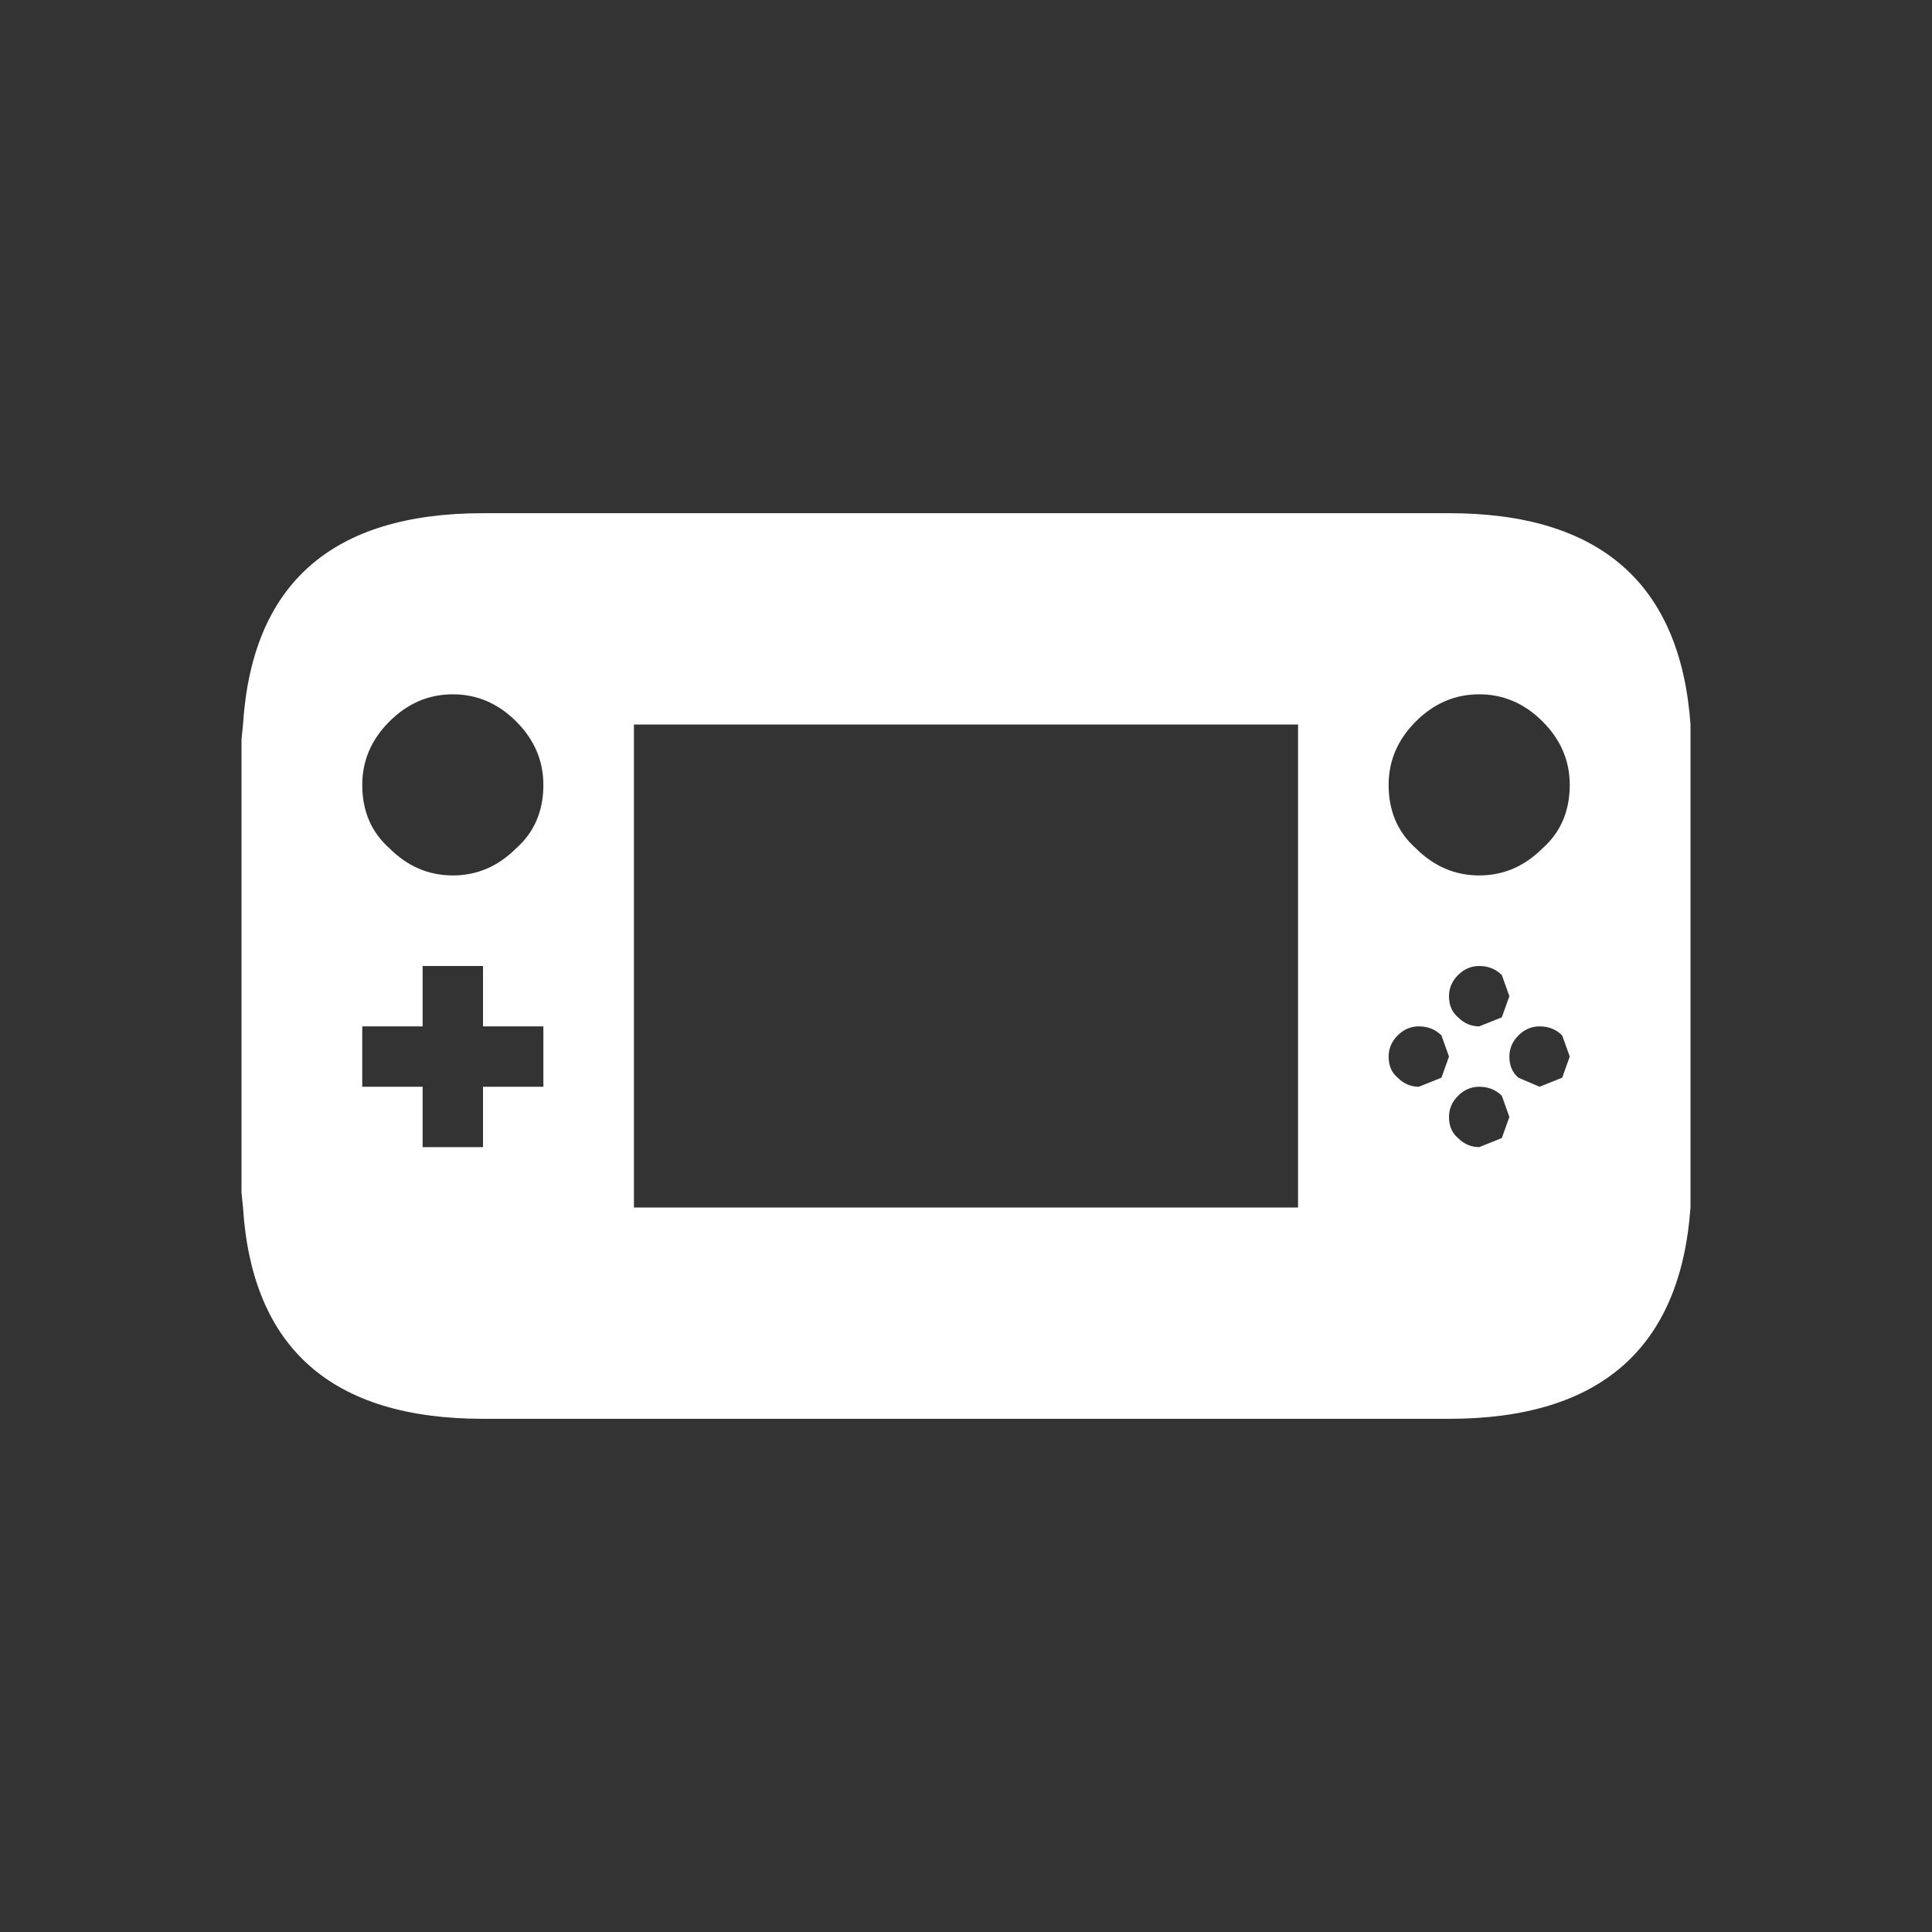 <svg width="64" height="64" xmlns="http://www.w3.org/2000/svg" xmlns:xlink="http://www.w3.org/1999/xlink">
  <rect width="100%" height="100%" fill="#333333" stroke="none"/>
  <defs/>
  <g>
    <path stroke="none" fill="#FFFFFF" d="M52 26 Q52 24.8 51.1 23.9 50.2 23 49 23 47.8 23 46.9 23.9 46 24.8 46 26 46 27.3 46.9 28.1 47.8 29 49 29 50.2 29 51.1 28.1 52 27.3 52 26 M16 17 L48 17 Q55.5 17 56 24 L56 24.5 56 39.5 56 40 Q55.5 47 48 47 L16 47 Q8.5 47 8.05 40 L8 39.5 8 24.5 8.05 24 Q8.5 17 16 17 M14 32 L14 34 12 34 12 36 14 36 14 38 16 38 16 36 18 36 18 34 16 34 16 32 14 32 M18 26 Q18 24.8 17.1 23.9 16.2 23 15 23 13.8 23 12.9 23.9 12 24.8 12 26 12 27.3 12.9 28.1 13.8 29 15 29 16.2 29 17.1 28.1 18 27.3 18 26 M43 24 L21 24 21 40 43 40 43 24 M50 37 L49.75 36.3 Q49.45 36 49 36 48.6 36 48.3 36.3 48 36.6 48 37 48 37.45 48.3 37.7 48.6 38 49 38 L49.75 37.7 50 37 M48 35 L47.75 34.3 Q47.45 34 47 34 46.6 34 46.3 34.3 46 34.6 46 35 46 35.45 46.3 35.7 46.6 36 47 36 L47.75 35.7 48 35 M50 33 L49.75 32.3 Q49.45 32 49 32 48.6 32 48.3 32.3 48 32.6 48 33 48 33.45 48.3 33.7 48.6 34 49 34 L49.75 33.7 50 33 M52 35 L51.75 34.3 Q51.45 34 51 34 50.6 34 50.3 34.3 50 34.6 50 35 50 35.45 50.3 35.7 L51 36 51.75 35.7 52 35"/>
  </g>
</svg>